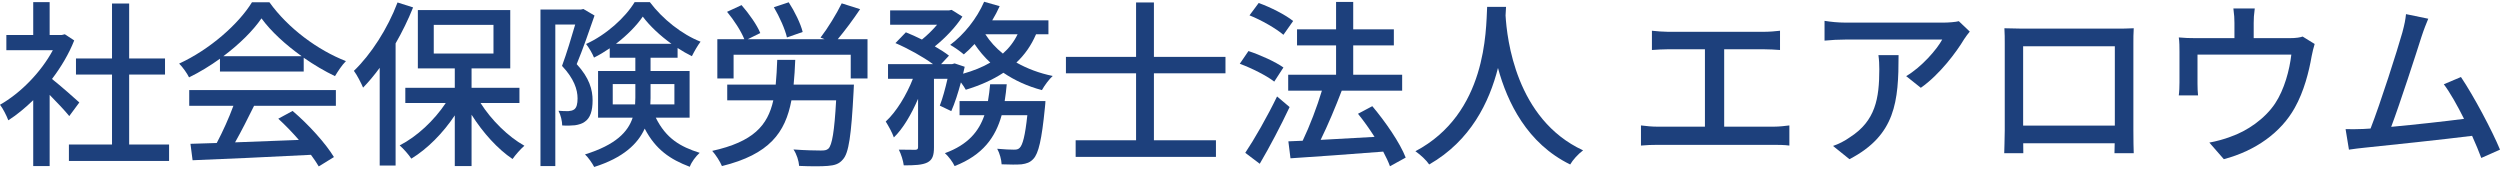 <?xml version="1.0" encoding="utf-8"?>
<!-- Generator: Adobe Illustrator 28.0.0, SVG Export Plug-In . SVG Version: 6.00 Build 0)  -->
<svg version="1.1" id="レイヤー_1" xmlns="http://www.w3.org/2000/svg" xmlns:xlink="http://www.w3.org/1999/xlink" x="0px"
	 y="0px" viewBox="0 0 326 22" enable-background="new 0 0 326 22" xml:space="preserve">
<g>
	<path fill="#1D407C" d="M24.675,13.799h5.759c-0.566,1.554-1.395,3.385-2.171,4.848c-1.259,0.042-2.416,0.078-3.427,0.106
		l0.277,2.142c3.981-0.155,9.869-0.418,15.435-0.707c0.404,0.544,0.753,1.06,1.016,1.513l1.981-1.221
		c-1.06-1.751-3.272-4.216-5.392-6.013l-1.866,1.013c0.89,0.809,1.826,1.782,2.685,2.766c-2.848,0.117-5.716,0.226-8.318,0.317
		c0.83-1.468,1.704-3.205,2.476-4.766h10.668v-2.05H24.675V13.799z"/>
	<path fill="#1D407C" d="M9.031,15.136l1.313-1.774c-0.524-0.485-2.475-2.201-3.563-3.065C7.954,8.753,8.97,7.055,9.677,5.274
		L8.456,4.468L8.064,4.561H7.627H6.474V0.275H4.332v4.286H0.829v1.981h6.064C5.336,9.44,2.658,12.156,0,13.66
		c0.346,0.416,0.876,1.452,1.083,2.029c1.088-0.698,2.19-1.599,3.249-2.627v8.594h2.143v-9.283
		C7.424,13.33,8.477,14.449,9.031,15.136z"/>
	<path fill="#1D407C" d="M88.357,7.532V6.258c0.625,0.407,1.255,0.771,1.866,1.067c0.299-0.599,0.738-1.383,1.129-1.89
		c-2.42-0.945-4.954-2.949-6.612-5.161h-1.982c-1.222,2.028-3.733,4.286-6.336,5.461c0.369,0.461,0.829,1.244,1.037,1.774
		c0.701-0.348,1.389-0.762,2.05-1.214v1.237h3.34V9.26h-4.861v6.083H82.5c-0.605,1.849-2.197,3.547-6.216,4.792
		c0.392,0.346,0.967,1.175,1.198,1.637c3.798-1.201,5.685-3.013,6.588-5.002c1.427,2.739,3.326,4.015,5.877,4.978
		c0.231-0.644,0.783-1.359,1.29-1.819c-2.542-0.806-4.376-1.868-5.725-4.585h4.412V9.26h-5.092V7.532H88.357z M79.901,13.615v-2.649
		h2.949v1.751c0,0.3-0.011,0.6-0.032,0.898H79.901z M87.942,10.965v2.649h-3.138c0.017-0.277,0.028-0.554,0.028-0.829v-1.821H87.942
		z M83.818,2.164c0.907,1.223,2.272,2.492,3.737,3.547h-7.234C81.772,4.605,83.02,3.332,83.818,2.164z"/>
	<path fill="#1D407C" d="M104.668,4.169c-0.253-1.06-1.037-2.672-1.82-3.87l-1.935,0.644c0.737,1.245,1.474,2.903,1.705,3.94
		L104.668,4.169z"/>
	<path fill="#1D407C" d="M77.274,13.085c0-1.382-0.414-2.926-2.073-4.723c0.784-1.889,1.658-4.4,2.326-6.335l-1.452-0.853
		l-0.322,0.07h-0.369h-4.907v20.413h1.936V3.201h2.592c-0.47,1.626-1.119,3.775-1.717,5.391c1.567,1.66,2.027,3.087,2.027,4.239
		c0,0.691-0.114,1.221-0.46,1.452c-0.208,0.138-0.46,0.185-0.738,0.208c-0.345,0-0.806,0-1.289-0.047
		c0.299,0.554,0.483,1.383,0.483,1.913c0.577,0.046,1.198,0.023,1.659-0.023c0.484-0.07,0.944-0.208,1.291-0.462
		C76.975,15.388,77.274,14.444,77.274,13.085z"/>
	<path fill="#1D407C" d="M53.867,0.967l-2.028-0.645c-1.289,3.409-3.456,6.773-5.691,8.916c0.392,0.507,0.991,1.682,1.198,2.189
		c0.738-0.751,1.464-1.631,2.167-2.584v12.744h2.073V5.659C52.456,4.145,53.239,2.551,53.867,0.967z"/>
	<path fill="#1D407C" d="M62.663,13.431h5.073v-1.982h-6.244V8.915h5.046V1.311h-12.05v7.604h4.816v2.534h-6.451v1.982h5.275
		c-1.504,2.271-3.769,4.388-6.013,5.528c0.484,0.415,1.175,1.198,1.521,1.728c2.072-1.253,4.129-3.324,5.668-5.643v6.611h2.188
		V14.96c1.469,2.331,3.418,4.489,5.345,5.774c0.369-0.53,1.06-1.314,1.544-1.728C66.275,17.824,64.09,15.683,62.663,13.431z
		 M56.562,3.247h7.788v3.732h-7.788V3.247z"/>
	<path fill="#1D407C" d="M35.135,0.299h-2.281c-1.751,2.856-5.53,6.174-9.493,7.994c0.461,0.46,1.037,1.266,1.291,1.796
		c1.392-0.679,2.759-1.517,4.031-2.433V9.33h10.921V7.527c1.34,0.936,2.742,1.763,4.078,2.4c0.392-0.645,0.898-1.429,1.428-1.958
		C41.448,6.542,37.578,3.707,35.135,0.299z M29.129,7.325c2.073-1.554,3.854-3.306,4.969-4.931c1.233,1.699,3.146,3.44,5.232,4.931
		H29.129z"/>
	<polygon fill="#1D407C" points="16.842,9.722 21.518,9.722 21.518,7.625 16.842,7.625 16.842,0.459 14.607,0.459 14.607,7.625 
		9.907,7.625 9.907,9.722 14.607,9.722 14.607,18.845 8.986,18.845 8.986,20.988 22.048,20.988 22.048,18.845 16.842,18.845 	"/>
	<path fill="#1D407C" d="M168.626,2.74c-0.991-0.806-2.949-1.797-4.493-2.35l-1.198,1.612c1.567,0.622,3.479,1.728,4.423,2.536
		L168.626,2.74z"/>
	<path fill="#1D407C" d="M245.062,9.03c0,3.824-0.507,6.727-3.802,8.847c-0.737,0.53-1.543,0.922-2.235,1.153l2.144,1.728
		c6.036-3.134,6.405-7.557,6.405-13.57h-2.627C245.039,7.855,245.062,8.408,245.062,9.03z"/>
	<path fill="#1D407C" d="M253.495,2.948c-1.313,0-11.635,0-12.88,0c-0.898,0-1.866-0.093-2.695-0.231v2.58
		c0.967-0.091,1.798-0.138,2.695-0.138c1.245,0,11.128,0,12.649,0c-0.691,1.29-2.695,3.594-4.701,4.769l1.913,1.521
		c2.465-1.728,4.654-4.677,5.644-6.336c0.185-0.299,0.53-0.738,0.738-0.992l-1.429-1.359C255.038,2.878,254.025,2.948,253.495,2.948
		z"/>
	<path fill="#1D407C" d="M224.833,16.518V6.427h5.231c0.668,0,1.429,0.046,2.05,0.093V4.008c-0.598,0.068-1.359,0.138-2.05,0.138
		h-12.602c-0.554,0-1.452-0.07-2.051-0.138v2.511c0.577-0.047,1.521-0.093,2.051-0.093h4.861v10.091h-6.221
		c-0.668,0-1.428-0.07-2.12-0.161v2.626c0.715-0.07,1.475-0.093,2.12-0.093h15.206c0.484,0,1.383,0,2.027,0.093v-2.626
		c-0.598,0.068-1.267,0.161-2.027,0.161H224.833z"/>
	<path fill="#1D407C" d="M326,19.513c-1.014-2.465-3.456-7.051-5.092-9.47l-2.234,0.945c0.809,1.068,1.76,2.757,2.636,4.511
		c-2.466,0.318-6.356,0.752-9.498,1.04c1.151-3.049,3.26-9.571,3.959-11.772c0.322-0.99,0.621-1.705,0.875-2.326l-2.903-0.599
		c-0.069,0.691-0.184,1.313-0.483,2.418c-0.655,2.323-2.852,9.214-4.138,12.5c-0.336,0.023-0.655,0.044-0.93,0.057
		c-0.715,0.023-1.59,0.047-2.327,0.023l0.437,2.673c0.691-0.093,1.452-0.207,2.028-0.253c2.998-0.303,10.395-1.089,14.031-1.547
		c0.484,1.073,0.901,2.08,1.198,2.884L326,19.513z"/>
	<path fill="#1D407C" d="M196.325,2.015c0.025-0.416,0.045-0.803,0.063-1.118h-2.464c-0.161,3.041-0.023,13.893-9.355,18.823
		c0.715,0.507,1.429,1.175,1.798,1.728c5.415-3.102,7.841-8.137,8.969-12.584c1.222,4.499,3.812,9.848,9.417,12.584
		c0.345-0.599,1.013-1.337,1.681-1.844C197.671,15.554,196.505,5.056,196.325,2.015z"/>
	<path fill="#1D407C" d="M278.239,3.685c-0.76,0.046-1.613,0.046-2.143,0.046c-1.359,0-11.081,0-12.51,0
		c-0.577,0-1.291-0.023-2.212-0.046c0.046,0.599,0.046,1.406,0.046,1.981c0,1.083,0,10.184,0,11.312
		c0,0.945-0.068,2.765-0.068,2.996h2.489c0-0.125-0.007-0.672-0.013-1.291h11.928c-0.013,0.646-0.028,1.186-0.028,1.291h2.511
		c-0.023-0.184-0.046-2.165-0.046-2.972c0-1.107,0-10.115,0-11.336C278.193,5.044,278.193,4.307,278.239,3.685z M275.774,6.035
		c0,0,0,7.707,0,10.345h-11.957c0-2.651,0-10.345,0-10.345H275.774z"/>
	<path fill="#1D407C" d="M298.537,4.975h-4.655c0-0.779,0-1.618,0-1.981c0-0.553,0.024-1.06,0.139-1.889h-2.788
		c0.114,0.829,0.138,1.336,0.138,1.889c0,0.371,0,1.191,0,1.981h-5.023c-0.83,0-1.521-0.023-2.235-0.093
		c0.091,0.507,0.091,1.359,0.091,1.844c0,0.829,0,3.295,0,4.032c0,0.53-0.023,1.198-0.091,1.681h2.511
		c-0.047-0.414-0.07-1.06-0.07-1.52c0-0.715,0-2.903,0-3.802h12.235c-0.231,2.005-0.899,4.539-2.12,6.382
		c-1.36,2.028-3.664,3.594-5.806,4.332c-0.83,0.322-1.866,0.598-2.765,0.761l1.889,2.165c4.171-1.106,7.464-3.502,9.239-6.681
		c1.221-2.166,1.866-4.747,2.212-6.751c0.091-0.461,0.253-1.175,0.392-1.59l-1.567-0.969C299.919,4.882,299.435,4.975,298.537,4.975
		z"/>
	<path fill="#1D407C" d="M109.116,11.035h-5.627c0.1-1.011,0.165-2.081,0.212-3.227h-2.35c-0.046,1.164-0.099,2.236-0.198,3.227
		h-6.322v2.05h6.008c-0.733,3.287-2.61,5.404-7.967,6.59c0.46,0.507,1.037,1.405,1.268,1.981c6.184-1.529,8.267-4.352,9.062-8.571
		h5.83c-0.224,4.083-0.531,5.821-1,6.29c-0.252,0.23-0.53,0.253-1.013,0.253c-0.553,0-2.051-0.023-3.548-0.138
		c0.415,0.599,0.691,1.498,0.738,2.144c1.497,0.069,2.949,0.069,3.732,0c0.875-0.07,1.474-0.23,1.982-0.853
		c0.759-0.829,1.083-3.11,1.382-8.801c0.023-0.301,0.046-0.945,0.046-0.945h-1.497H109.116z"/>
	<path fill="#1D407C" d="M177.082,14.836c0.737,0.906,1.486,1.959,2.159,3.013c-2.422,0.142-4.863,0.279-7.03,0.39
		c0.937-1.908,1.951-4.311,2.751-6.42h7.879V9.744h-6.382V5.92h5.299V3.823h-5.299V0.252h-2.235v3.571h-5.091V5.92h5.091v3.825
		h-6.244v2.074h4.396c-0.625,2.089-1.599,4.642-2.507,6.533c-0.668,0.03-1.306,0.058-1.866,0.078l0.276,2.212
		c3.186-0.201,7.748-0.535,12.091-0.872c0.37,0.693,0.68,1.349,0.881,1.908l2.051-1.129c-0.738-1.912-2.627-4.654-4.355-6.704
		L177.082,14.836z"/>
	<path fill="#1D407C" d="M135.1,4.468h1.616V2.647h-7.327c0.36-0.599,0.688-1.217,0.968-1.843l-2.027-0.576
		c-0.944,2.189-2.627,4.285-4.424,5.621c0.507,0.278,1.383,0.899,1.775,1.245c0.466-0.393,0.937-0.851,1.398-1.354
		c0.588,0.884,1.273,1.697,2.056,2.421c-1.04,0.603-2.233,1.08-3.548,1.449c0.073-0.305,0.144-0.608,0.209-0.904l-1.313-0.437
		l-0.323,0.091h-0.276h-1.164l1.026-1.106c-0.479-0.374-1.126-0.791-1.848-1.206c1.362-1.09,2.745-2.539,3.598-3.885l-1.405-0.876
		l-0.346,0.07h-0.46h-7.212v1.866h6.125c-0.58,0.679-1.273,1.367-1.978,1.934c-0.715-0.354-1.437-0.682-2.096-0.944l-1.36,1.406
		c1.643,0.704,3.626,1.804,4.896,2.741h-5.863v1.913h3.242c-0.833,2.13-2.16,4.308-3.541,5.575c0.345,0.553,0.852,1.452,1.06,2.074
		c1.201-1.157,2.294-3.032,3.157-5.038v6.305c0,0.253-0.093,0.323-0.346,0.346c-0.299,0-1.221,0-2.165-0.023
		c0.299,0.576,0.576,1.474,0.645,2.05c1.428,0,2.396-0.045,3.064-0.369c0.691-0.345,0.875-0.945,0.875-1.981v-8.939h1.767
		c-0.293,1.283-0.649,2.593-1.006,3.501l1.497,0.715c0.448-1.004,0.883-2.359,1.255-3.746c0.263,0.35,0.504,0.709,0.635,0.959
		c1.827-0.552,3.476-1.275,4.906-2.214c1.475,0.998,3.16,1.771,5.024,2.26c0.299-0.553,0.92-1.406,1.405-1.844
		c-1.742-0.354-3.336-0.96-4.734-1.748C133.608,7.148,134.474,5.93,135.1,4.468z M128.49,4.468h4.206
		c-0.47,0.973-1.117,1.809-1.921,2.521C129.85,6.249,129.087,5.398,128.49,4.468z"/>
	<path fill="#1D407C" d="M112.157,1.196l-2.397-0.76c-0.668,1.36-1.819,3.248-2.764,4.469l0.529,0.208H97.507l1.632-0.806
		c-0.415-1.037-1.474-2.534-2.442-3.641l-1.889,0.876c0.913,1.088,1.84,2.539,2.252,3.571h-3.52v5.115h2.12V7.14h15.275v3.088h2.189
		V5.113h-3.884C110.16,4.013,111.239,2.572,112.157,1.196z"/>
	<path fill="#1D407C" d="M134.113,13.177h-3.102c0.115-0.708,0.202-1.438,0.268-2.189h-2.165c-0.071,0.753-0.158,1.485-0.283,2.189
		h-3.704v1.843h3.241c-0.721,2.11-2.129,3.849-5.153,4.954c0.461,0.391,1.037,1.175,1.268,1.682c3.7-1.442,5.338-3.776,6.133-6.635
		h3.349c-0.287,2.701-0.612,3.89-1.004,4.263c-0.208,0.206-0.416,0.23-0.761,0.23c-0.369,0-1.245-0.024-2.165-0.115
		c0.322,0.576,0.553,1.429,0.576,2.028c1.06,0.046,2.05,0.046,2.604,0c0.644-0.093,1.105-0.231,1.543-0.714
		c0.668-0.715,1.083-2.466,1.497-6.659c0.047-0.299,0.07-0.875,0.07-0.875h-1.497H134.113z"/>
	<polygon fill="#1D407C" points="150.471,0.321 148.144,0.321 148.144,7.417 138.997,7.417 138.997,9.559 148.144,9.559 
		148.144,18.291 140.265,18.291 140.265,20.458 158.558,20.458 158.558,18.291 150.471,18.291 150.471,9.559 159.802,9.559 
		159.802,7.417 150.471,7.417 	"/>
	<path fill="#1D407C" d="M166.529,12.578c-1.268,2.626-2.972,5.599-4.147,7.35l1.889,1.429c1.291-2.189,2.742-4.954,3.893-7.396
		L166.529,12.578z"/>
	<path fill="#1D407C" d="M167.359,8.8c-1.037-0.738-3.018-1.637-4.561-2.142l-1.13,1.658c1.567,0.576,3.525,1.566,4.493,2.327
		L167.359,8.8z"/>
</g>
</svg>
